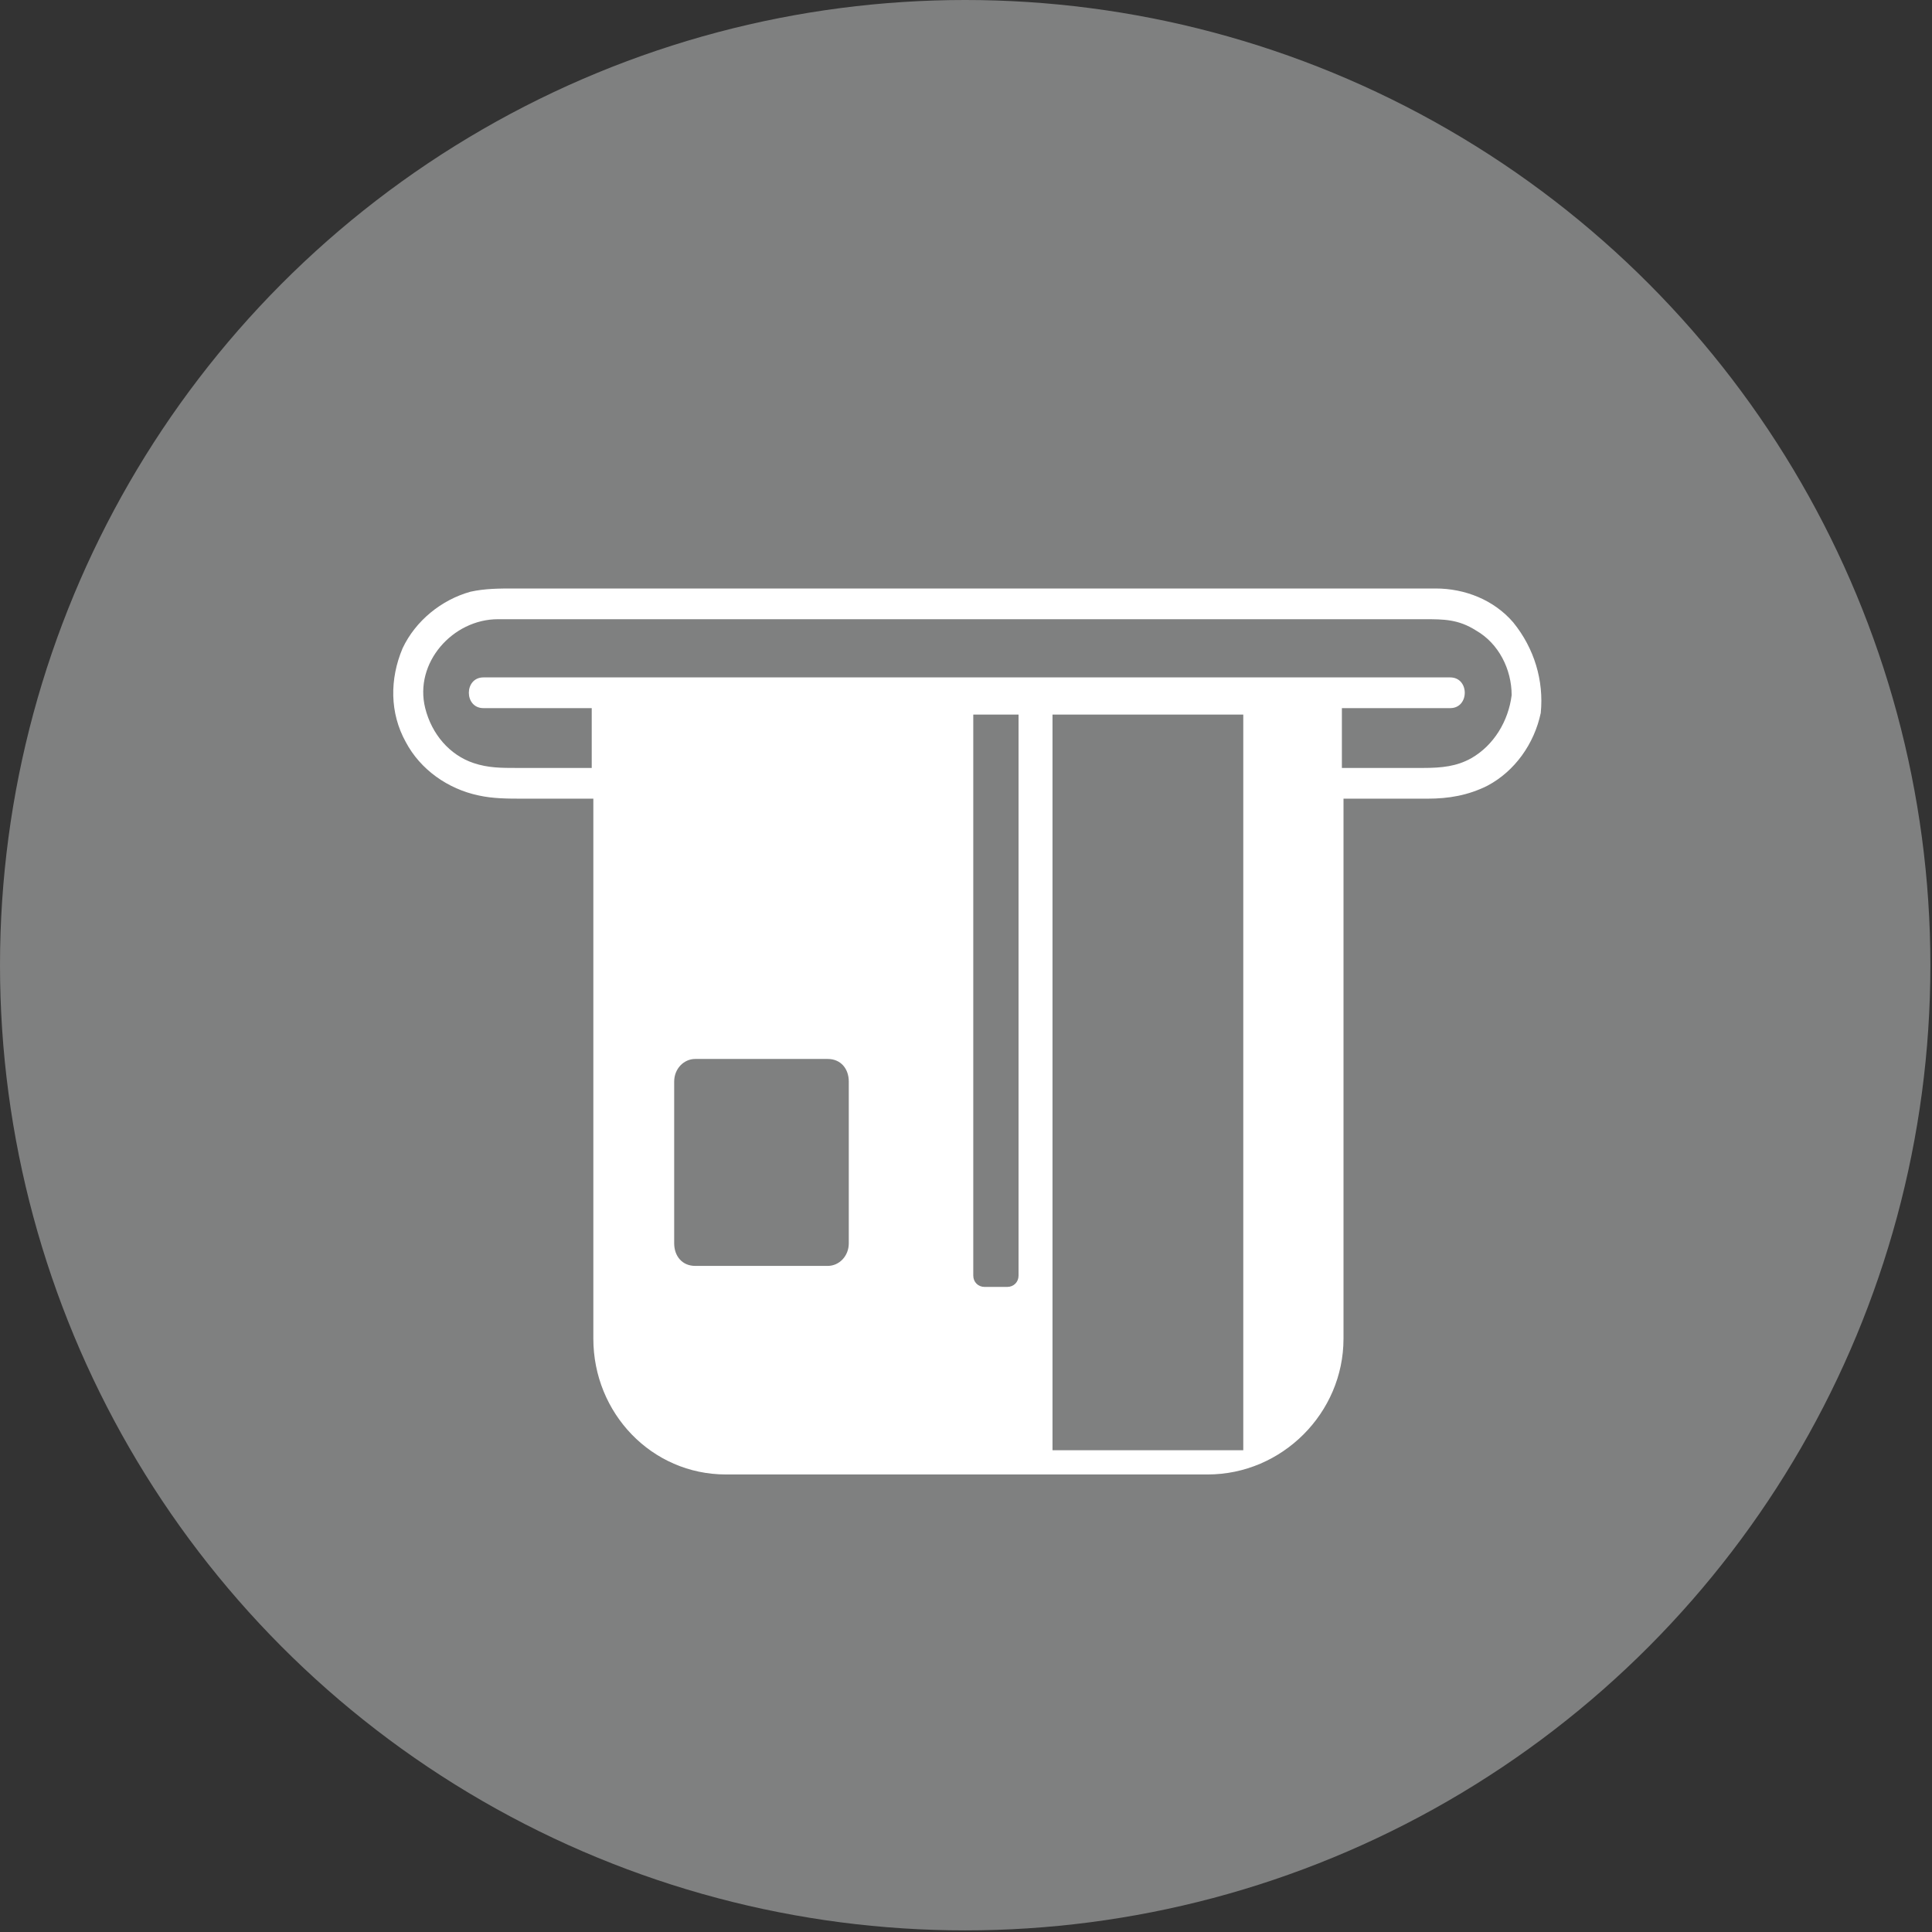 <?xml version="1.0" encoding="utf-8"?>
<!-- Generator: Adobe Illustrator 28.0.0, SVG Export Plug-In . SVG Version: 6.00 Build 0)  -->
<svg version="1.1" id="Capa_1" xmlns="http://www.w3.org/2000/svg" xmlns:xlink="http://www.w3.org/1999/xlink" x="0px" y="0px"
	 viewBox="0 0 119.5 119.5" style="enable-background:new 0 0 119.5 119.5;" xml:space="preserve">
<rect x="0" y="0" width="119.5" height="119.5" fill="#333333" stroke="none"/>
<style type="text/css">
	.st0{fill:#7F8080;}
	.st1{fill:#FFFFFF;}
</style>
<circle class="st0" cx="59.7" cy="59.7" r="59.7"/>
<path class="st1" d="M93.6,38.5c-1.2-1.4-3-2.1-4.8-2.1c-0.5,0-1,0-1.5,0c-3.2,0-6.3,0-9.5,0c-4.9,0-9.8,0-14.7,0
	c-5.2,0-10.4,0-15.6,0c-4.1,0-8.1,0-12.2,0c-1.2,0-2.3,0-3.5,0c-0.9,0-1.8,0-2.7,0.2c-1.8,0.5-3.4,1.8-4.2,3.5
	c-0.8,1.9-0.8,4,0.2,5.8c0.9,1.7,2.6,2.9,4.5,3.3c0.9,0.2,1.8,0.2,2.8,0.2c1.4,0,2.8,0,4.3,0v33.4c0,4.6,3.6,8.4,8.2,8.4h29.8
	c4.6,0,8.4-3.8,8.4-8.4V49.4c1.7,0,3.5,0,5.2,0c1.3,0,2.5-0.2,3.7-0.8c1.7-0.9,2.9-2.6,3.3-4.5C95.5,42.1,94.9,40.1,93.6,38.5z
	 M52.5,76.9c0,0.8-0.6,1.4-1.3,1.4H43c-0.8,0-1.3-0.6-1.3-1.4V66.9c0-0.8,0.6-1.4,1.3-1.4h8.2c0.8,0,1.3,0.6,1.3,1.4V76.9z M63,78.9
	c0,0.4-0.3,0.7-0.7,0.7h-1.4c-0.4,0-0.7-0.3-0.7-0.7V44.2H63V78.9z M76.8,89.7H65.1V44.2h11.8V89.7z M91,46.9
	c-0.9,0.5-1.8,0.6-3,0.6c-1.2,0-2.4,0-3.6,0c-0.5,0-0.9,0-1.4,0v-3.7c1.6,0,3.1,0,4.7,0c0.7,0,1.4,0,2,0c1.2,0,1.2-1.9,0-1.9
	c-1.7,0-3.3,0-5,0c-4.1,0-8.2,0-12.4,0c-5.2,0-10.4,0-15.6,0c-4.9,0-9.9,0-14.8,0c-3.3,0-6.7,0-10,0c-0.7,0-1.3,0-2,0
	c-1.2,0-1.2,1.9,0,1.9c1.7,0,3.4,0,5,0c0.6,0,1.1,0,1.7,0v3.7c-1.6,0-3.1,0-4.6,0c-1,0-1.8,0-2.7-0.3c-1.5-0.5-2.6-1.8-3-3.4
	c-0.7-2.8,1.7-5.5,4.5-5.5c0.6,0,1.2,0,1.8,0c3.3,0,6.6,0,10,0c5,0,9.9,0,14.9,0c5.2,0,10.4,0,15.5,0c4,0,7.9,0,11.9,0
	c1.1,0,2.1,0,3.2,0c1.2,0,2.1,0,3.2,0.7c1.4,0.8,2.2,2.4,2.2,4C93.3,44.6,92.4,46.1,91,46.9z"/>
</svg>
